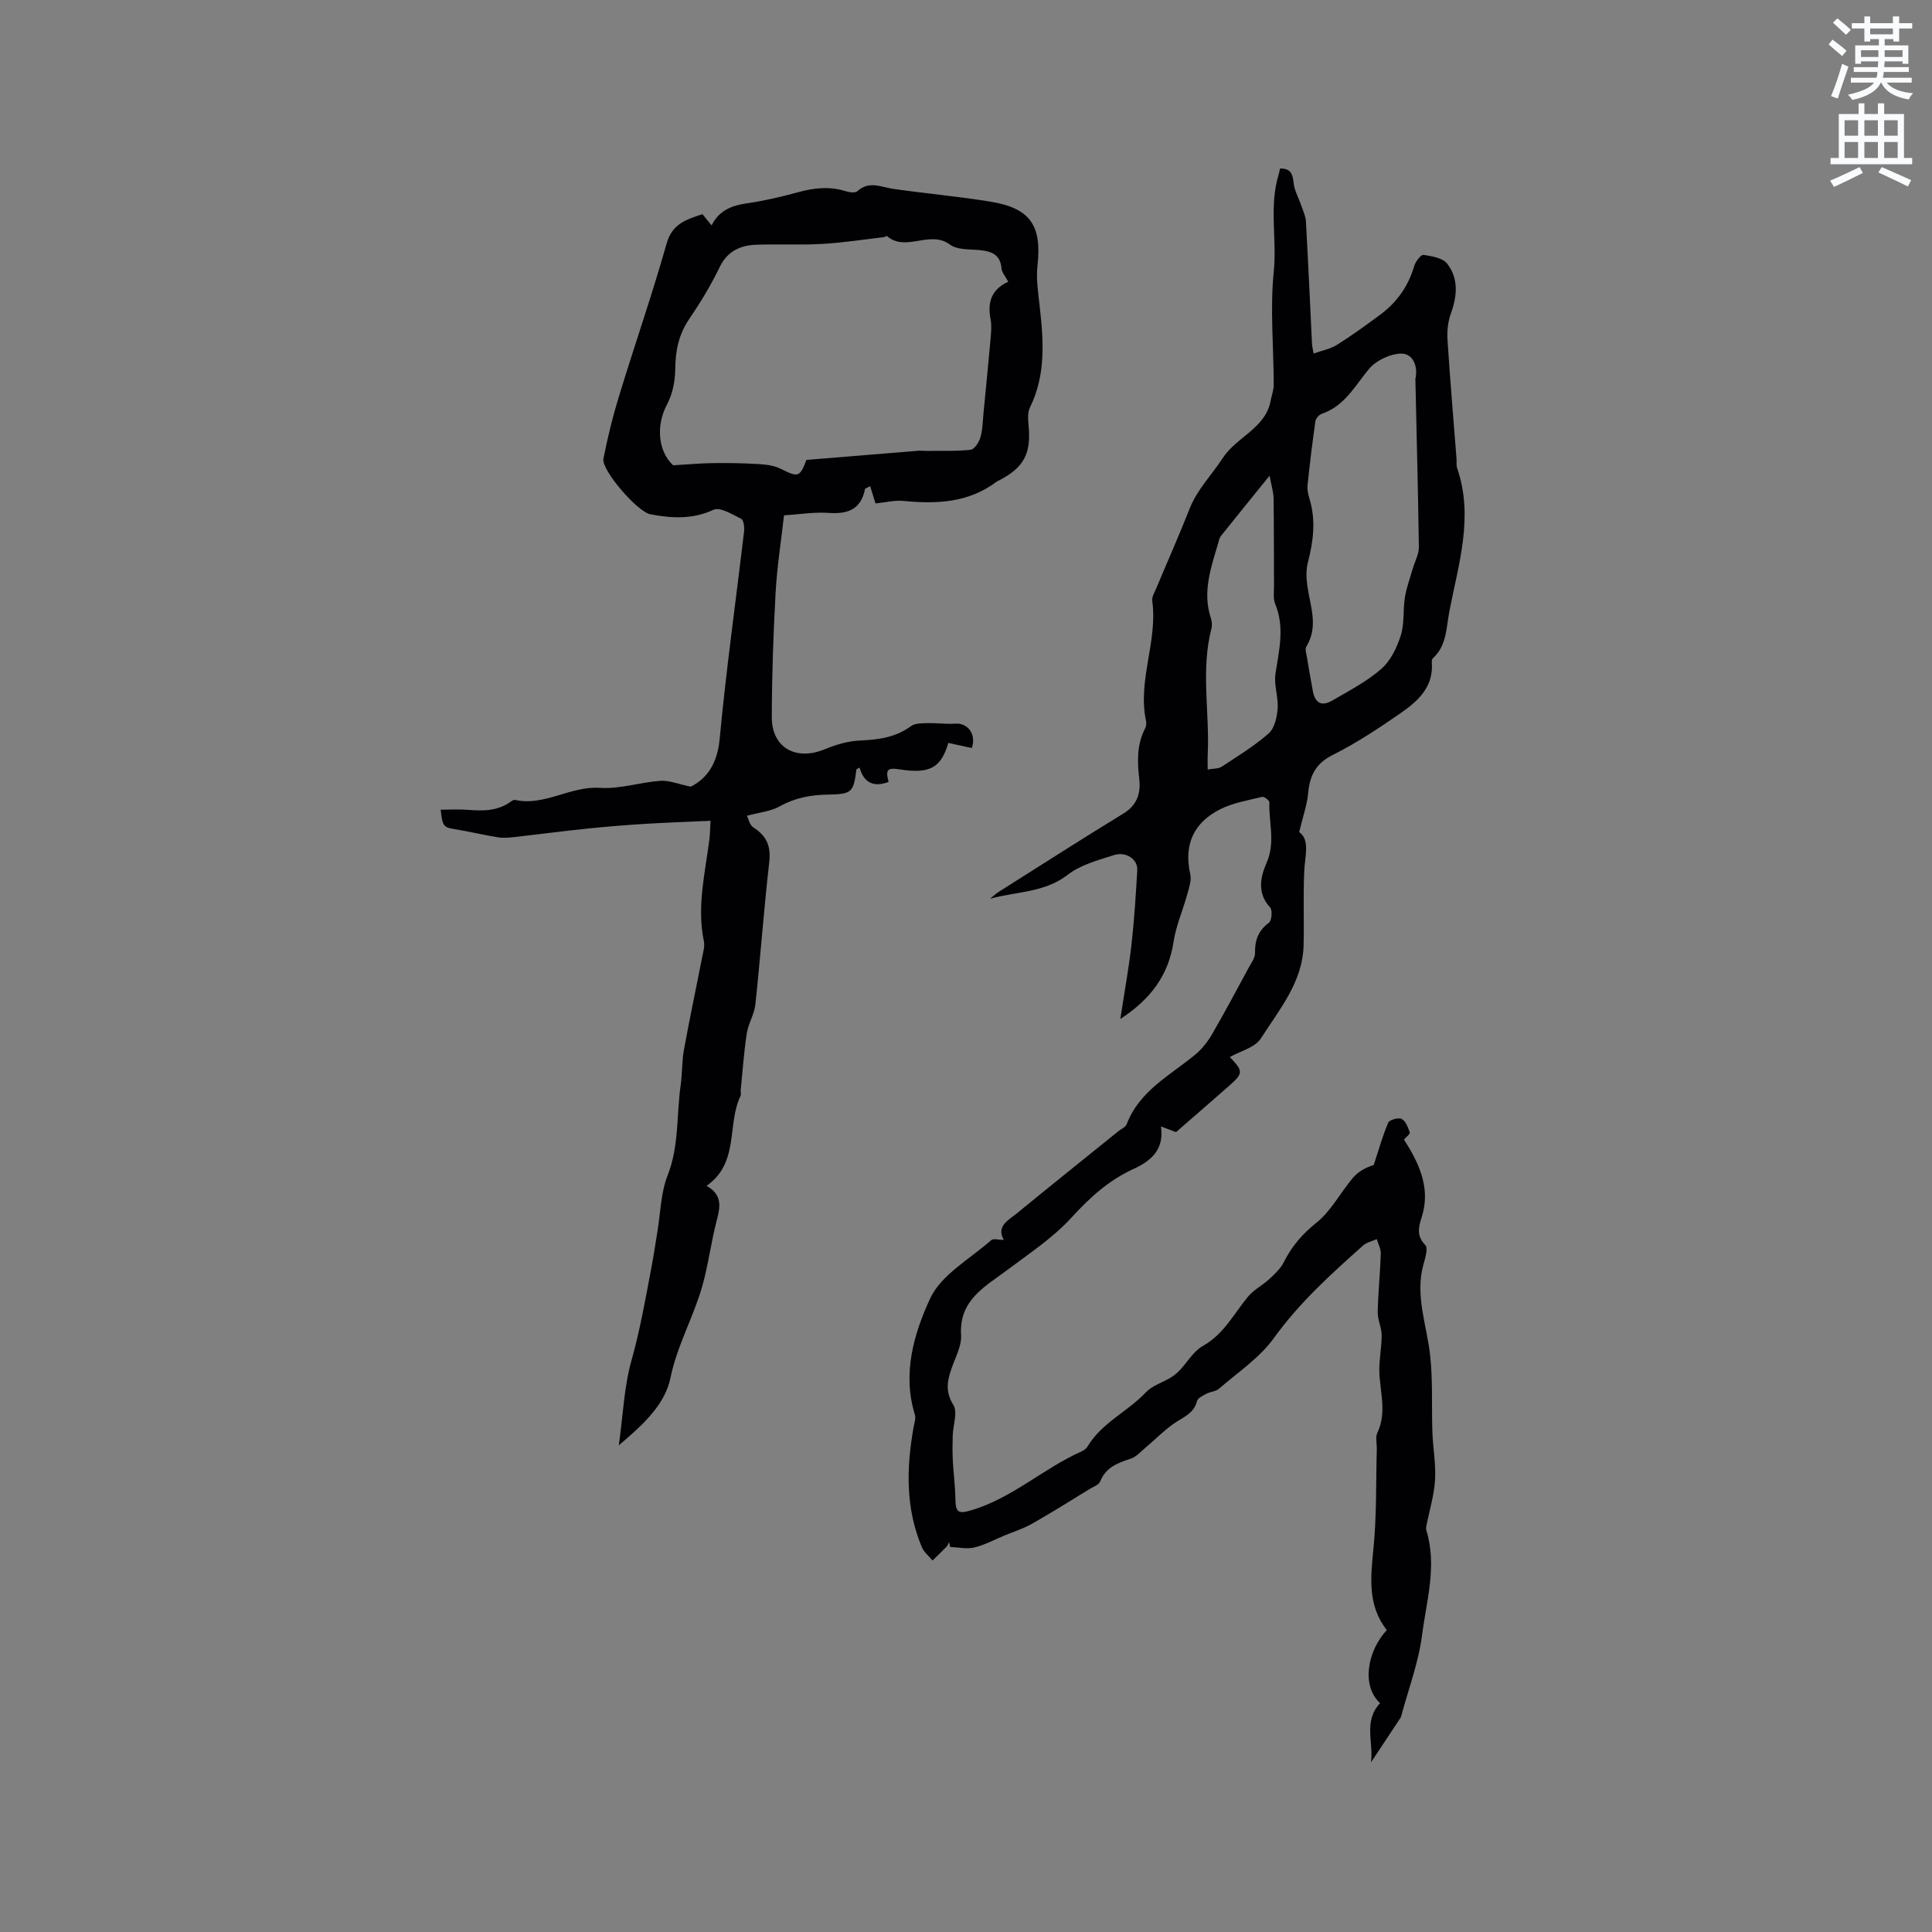 <svg enable-background="new 0 0 400 400" viewBox="0 0 400 400" xmlns="http://www.w3.org/2000/svg"><rect x="0" y="0" width="400" height="400" fill="#808080" stroke="none"/><path d="m378.6 9.2.8-1c.9.7 1.9 1.4 2.9 2.3l-.9 1.1c-1.1-.9-2-1.7-2.8-2.4zm.5 10.7c.9-2.1 1.6-4.3 2.3-6.7.4.2.8.4 1.3.6-.7 2.1-1.5 4.3-2.2 6.6zm.4-15.2.9-.9c1 .8 2 1.6 2.8 2.4l-1 1c-1-.9-1.9-1.8-2.7-2.5zm12.5-1.3h1.2v1.4h2.7v1.1h-2.7v2.7h-1.2v-.5h-1.8v1.3h4.9v3.8h-1.2v-.5h-3.7c0 .4-.1.9-.1 1.2h5.1v1h-5.2c0 .5-.1.9-.2 1.2h6v1h-5.2c1.1 1.3 2.9 2 5.5 2.2-.4.4-.7.8-.9 1.3-2.9-.5-4.8-1.6-5.7-3.5h-.1c-.8 1.7-2.7 2.9-5.9 3.6-.2-.4-.6-.8-.9-1.1 2.8-.6 4.6-1.4 5.4-2.5h-4.8v-1h5.3c.1-.3.2-.7.2-1.2h-4.9v-1h5c0-.4 0-.8.1-1.2h-3.6v.5h-1.2v-3.8h4.9v-1.3h-1.8v.5h-1.2v-2.7h-2.6v-1.1h2.6v-1.4h1.2v1.4h4.7v-1.4zm-6.7 8.4h3.6c0-.4 0-.9 0-1.4h-3.6zm1.9-4.7h4.7v-1.2h-4.7zm6.7 3.3h-3.7v1.4h3.7z" fill="#fafbfc"/><path d="m384.7 21.4h1.3v2.2h2.8v-2.2h1.3v2.2h4.1v9.1h1.7v1.3h-16.9v-1.3h1.7v-9.1h4.1v-2.2zm.3 13.2.7 1.2c-1.8.9-3.8 1.9-6 2.9-.2-.4-.5-.8-.8-1.3 2.4-1 4.4-2 6.1-2.8zm-3.1-6.5h2.8v-3.2h-2.8zm0 4.6h2.8v-3.3h-2.8zm4.1-4.6h2.8v-3.2h-2.8zm0 4.6h2.8v-3.3h-2.8zm3.6 1.9c2.1.9 4.1 1.8 6.1 2.7l-.7 1.3c-2.2-1.1-4.2-2-6.1-2.9zm3.3-9.7h-2.8v3.2h2.8zm-2.8 7.8h2.8v-3.3h-2.8z" fill="#fafbfc"/><g fill="#010104"><path d="m290.68 235.93c2.98 4.69 5.16 9.29 4.05 14.63-.52 2.5-2.05 4.73.36 7.22.61.63 0 2.66-.37 3.96-1.8 6.46.67 12.55 1.37 18.81.59 5.27.28 10.64.47 15.96.12 3.32.75 6.65.55 9.94-.2 3.17-1.17 6.29-1.79 9.44-.06.31-.1.66-.01.95 2.26 7.33.03 14.54-.89 21.7-.73 5.69-2.83 11.21-4.33 16.81-.03.1-.07.2-.12.29-1.99 3-3.98 6-6.12 9.24.57-4.1-1.64-8.49 1.88-12.26-3.96-3.66-2.59-10.84 1.39-15.13-4-5.1-3.36-10.88-2.76-16.88.68-6.8.5-13.69.69-20.55.03-1.16-.33-2.5.13-3.45 1.97-4.16.55-8.33.4-12.51-.09-2.54.49-5.09.48-7.63-.01-1.61-.85-3.22-.82-4.82.08-4.02.51-8.04.64-12.07.03-1-.54-2.02-.83-3.03-.96.43-2.1.66-2.85 1.33-6.64 5.91-13.19 11.84-18.47 19.17-2.95 4.1-7.47 7.09-11.36 10.48-.65.57-1.76.59-2.57 1.02-.74.39-1.8.88-1.97 1.53-.57 2.21-2.17 3.03-3.96 4.11-2.39 1.45-4.37 3.58-6.55 5.39-1.04.87-2.02 2.03-3.23 2.43-2.68.88-5.13 1.76-6.31 4.71-.29.72-1.45 1.12-2.24 1.6-3.95 2.42-7.88 4.89-11.91 7.18-1.79 1.01-3.79 1.63-5.7 2.42-2.06.86-4.07 1.96-6.22 2.47-1.56.37-3.31-.04-4.98-.11-.08-.34-.16-.68-.24-1.02-.16.32-.25.69-.49.94-.95.98-1.95 1.93-2.93 2.89-.75-.92-1.77-1.72-2.21-2.77-3.38-8.01-3.21-16.31-1.74-24.68.16-.92.54-1.95.29-2.77-2.63-8.5-.19-16.77 3.17-24.03 2.28-4.93 8.23-8.18 12.63-12.07.46-.41 1.6-.06 2.62-.06-1.64-2.86.97-4.08 2.76-5.55 6.96-5.7 13.98-11.33 20.99-16.98.57-.46 1.46-.81 1.68-1.4 2.63-6.95 9-10.13 14.25-14.47 1.39-1.15 2.57-2.7 3.48-4.27 2.6-4.48 5.03-9.05 7.49-13.6.55-1.01 1.38-2.1 1.36-3.13-.06-2.66.68-4.65 2.9-6.29.58-.43.73-2.61.21-3.17-2.77-2.96-1.95-6.4-.72-9.2 1.88-4.27.43-8.38.58-12.54.01-.38-1.08-1.23-1.48-1.13-2.94.72-6.03 1.22-8.69 2.56-5.45 2.75-7.6 7.28-6.21 13.45.3 1.31-.27 2.88-.65 4.26-.89 3.25-2.3 6.4-2.8 9.7-1.04 6.87-4.62 11.84-11.03 16.02.84-5.51 1.74-10.42 2.31-15.37.58-5.13.9-10.3 1.2-15.46.13-2.21-2.31-3.91-4.83-3.1-3.3 1.06-6.9 2-9.55 4.06-4.82 3.74-10.65 3.46-16.12 4.98.63-.49 1.21-1.05 1.88-1.47 8.58-5.43 17.14-10.91 25.8-16.21 2.79-1.71 3.56-4.21 3.24-7.03-.42-3.65-.55-7.16 1.19-10.53.23-.44.31-1.06.21-1.54-1.81-8.41 2.45-16.51 1.28-24.9-.12-.84.5-1.81.87-2.69 2.29-5.47 4.7-10.89 6.87-16.4 1.58-4 4.58-6.97 6.8-10.4 2.9-4.49 8.9-6.18 9.97-11.94.21-1.1.64-2.2.64-3.3-.01-7.83-.78-15.72.01-23.46.68-6.71-1.01-13.49 1.01-20.08.12-.39.19-.8.29-1.24 2.17-.05 2.62 1.1 2.81 2.99.17 1.62 1.08 3.17 1.62 4.76.36 1.06.87 2.13.93 3.22.47 8.46.85 16.93 1.26 25.4.02.41.13.81.33 1.94 1.78-.64 3.49-.96 4.86-1.82 3.02-1.89 5.91-4.01 8.79-6.12 3.52-2.57 5.93-5.92 7.17-10.16.27-.93 1.39-2.41 1.93-2.33 1.73.26 4.01.64 4.93 1.85 2.35 3.07 2.06 6.66.74 10.28-.62 1.69-.81 3.66-.7 5.47.53 8.22 1.23 16.43 1.87 24.64.05.63-.08 1.32.12 1.9 3.49 10.12.28 19.88-1.61 29.69-.65 3.35-.51 7.06-3.4 9.67-.19.18-.25.6-.23.9.4 5.08-2.91 8.02-6.49 10.5-4.51 3.12-9.13 6.19-14.02 8.63-3.59 1.79-4.76 4.34-5.1 7.98-.23 2.4-1.07 4.74-1.85 7.99 2.3 1.63 1.18 4.94 1.04 8.19-.22 5.06 0 10.13-.12 15.19-.18 7.68-5.04 13.37-8.86 19.36-1.2 1.88-4.22 2.59-6.42 3.84 2.82 2.95 2.82 3.34-.17 5.98-3.58 3.15-7.19 6.27-10.96 9.56-.9-.34-1.85-.69-3.13-1.17.72 4.78-2.03 7.13-5.72 8.82-5.1 2.33-9.04 5.93-12.83 10.08-3.8 4.16-8.68 7.37-13.24 10.8-4.66 3.5-10.04 6.23-9.59 13.52.13 2.18-1.13 4.48-1.9 6.68-.93 2.64-1.46 4.94.3 7.75.94 1.51-.07 4.21-.13 6.38-.05 1.72-.07 3.45.02 5.17.13 2.59.49 5.18.53 7.77.04 2.93.55 3.31 3.32 2.49 8.45-2.51 14.93-8.68 22.84-12.2.47-.21.96-.58 1.21-1.01 2.94-4.91 8.31-7.21 12.1-11.23 1.29-1.37 3.37-1.97 5.05-2.99.69-.41 1.34-.93 1.89-1.51 1.62-1.7 2.88-3.98 4.82-5.07 4.34-2.42 6.4-6.64 9.34-10.19 1.21-1.46 3.04-2.38 4.46-3.69 1.11-1.03 2.3-2.14 2.96-3.46 1.64-3.26 3.79-5.8 6.72-8.14 3.05-2.44 4.99-6.23 7.57-9.3 1.04-1.24 2.51-2.12 4.34-2.69.96-2.94 1.8-5.93 3-8.77.25-.59 2.14-1.11 2.79-.76.84.44 1.31 1.76 1.67 2.79.11.31-.73.93-1.2 1.47zm2.36-157.45c.59-2.65-.48-5.3-2.95-5.27-2.3.03-5.25 1.46-6.72 3.25-2.89 3.51-5.01 7.61-9.7 9.21-.57.19-1.24.95-1.33 1.53-.63 4.45-1.18 8.91-1.64 13.38-.09.91.18 1.9.45 2.81 1.32 4.42.75 8.74-.38 13.11-.38 1.48-.32 3.16-.11 4.7.57 4.23 2.39 8.44-.19 12.66-.32.52-.01 1.46.11 2.18.37 2.3.79 4.59 1.2 6.88.47 2.66 1.8 3.44 4.14 2.07 3.47-2.02 7.11-3.91 10.09-6.53 1.92-1.67 3.21-4.4 4.01-6.91.78-2.46.43-5.26.85-7.86.33-2.05 1.07-4.03 1.65-6.04.42-1.46 1.26-2.93 1.24-4.38-.16-11.59-.47-23.19-.72-34.79zm-30.19 20.01c-3.76 4.65-6.94 8.55-10.08 12.49-.31.39-.41.97-.56 1.48-1.49 5.06-3.3 10.09-1.52 15.49.22.68.3 1.52.12 2.2-2.22 8.59-.36 17.3-.76 25.94-.05 1.01-.01 2.03-.01 3.23 1.24-.22 2.22-.14 2.86-.56 3.34-2.2 6.79-4.29 9.77-6.92 1.21-1.07 1.72-3.36 1.85-5.14.17-2.4-.81-4.93-.44-7.27.75-4.85 1.93-9.58-.07-14.42-.45-1.1-.23-2.5-.24-3.76-.04-6.03 0-12.06-.09-18.09-.03-1.33-.45-2.63-.83-4.67z"/><path d="m128.12 299.23c.89-6.35 1.09-12.12 2.61-17.52 1.83-6.51 2.97-13.11 4.22-19.72.43-2.28.76-4.59 1.14-6.88.66-3.93.7-8.11 2.13-11.75 2.41-6.12 1.82-12.48 2.71-18.71.34-2.41.23-4.89.67-7.28 1.15-6.37 2.51-12.71 3.75-19.06.22-1.13.61-2.36.38-3.44-1.49-7.17.26-14.13 1.15-21.14.12-.93.12-1.88.23-3.79-4.67.21-9.13.36-13.58.63-4.01.25-8.03.58-12.03.99-5.02.52-10.03 1.19-15.05 1.75-1.13.13-2.31.22-3.42.04-2.98-.48-5.91-1.21-8.89-1.68-2.26-.35-2.55-.59-2.9-4.03 1.92 0 3.81-.12 5.69.03 3.11.25 6.13.25 8.81-1.69.25-.18.61-.42.86-.37 6.15 1.37 11.46-2.91 17.6-2.49 4.12.28 8.32-1.16 12.52-1.46 1.82-.13 3.7.68 6.29 1.21 3.42-1.71 5.52-4.83 5.99-9.89 1.34-14.33 3.36-28.6 5.05-42.9.1-.88-.06-2.39-.58-2.65-1.83-.92-4.38-2.51-5.75-1.88-4.38 2.02-8.67 1.76-13.06.93-2.73-.52-10.18-9.2-9.73-11.49.86-4.38 1.93-8.74 3.24-13.01 3.22-10.54 6.85-20.97 9.85-31.57 1.17-4.12 4.09-4.96 7.41-6.07.63.77 1.21 1.49 1.9 2.33 1.53-3.07 4.1-4.11 7.23-4.56 3.55-.52 7.08-1.32 10.55-2.28 3.34-.93 6.59-1.3 9.96-.25.76.24 1.99.42 2.43.01 2.44-2.23 4.91-.85 7.47-.48 6.67.96 13.39 1.55 20.03 2.63 8.34 1.35 10.72 4.95 9.8 13.23-.31 2.78.15 5.68.46 8.5.8 7.11 1.3 14.14-2.01 20.87-.5 1.03-.42 2.44-.3 3.65.57 5.88-.9 8.75-6.02 11.43-.19.1-.4.16-.57.29-5.81 4.39-12.43 4.68-19.32 4-1.79-.18-3.65.31-5.78.52-.25-.82-.65-2.12-1.1-3.57-.58.32-1.03.43-1.07.62-.86 4.26-3.64 5.2-7.6 4.91-2.92-.21-5.9.3-9.17.51-.6 5.37-1.45 10.68-1.74 16.02-.47 8.57-.77 17.16-.79 25.74-.01 6.38 5.03 9.15 11.04 6.64 2.3-.96 4.85-1.69 7.31-1.79 3.8-.16 7.32-.66 10.49-2.98.8-.59 2.14-.58 3.23-.61 1.99-.05 3.99.23 5.97.1 2.56-.17 4.36 2.25 3.37 5.05-1.6-.35-3.23-.7-4.86-1.06-1.49 5.14-3.85 6.44-9.94 5.5-2.72-.42-3.09-.03-2.43 2.58-3.03 1.15-5.1.23-6.01-2.97-.32.2-.63.29-.65.41-.6 4.7-.91 5.09-5.87 5.18-3.57.06-6.85.66-10.03 2.45-1.8 1.01-4.06 1.2-6.76 1.94.27.52.53 1.91 1.35 2.43 2.76 1.75 3.64 3.9 3.26 7.21-1.12 9.79-1.82 19.63-2.87 29.43-.22 2.04-1.47 3.96-1.78 6-.59 3.87-.86 7.78-1.25 11.68-.04.42.12.91-.05 1.26-2.85 5.94-.18 13.82-7.02 18.6 3.29 1.86 2.85 4.32 2.11 7.14-1.19 4.5-1.73 9.17-3 13.63-1.83 6.43-5.2 12.26-6.59 18.99-1.13 5.54-5.65 9.7-10.69 13.96zm80.63-240.9c-.59-1.12-1.33-1.91-1.4-2.77-.25-2.9-2.1-3.54-4.54-3.78-2.09-.2-4.63-.02-6.13-1.14-4.16-3.1-9.13 1.63-13.05-1.77-.07-.06-.37.2-.57.22-4.28.5-8.54 1.17-12.84 1.41-4.53.26-9.09 0-13.63.17-3.32.12-5.99 1.31-7.61 4.67-1.79 3.7-3.94 7.27-6.26 10.66-2.2 3.22-2.88 6.6-2.92 10.42-.02 2.44-.54 5.13-1.68 7.26-2.38 4.48-1.85 9.78 1.24 12.65 3.2-.18 5.71-.42 8.22-.45 3.16-.04 6.32.01 9.47.2 1.53.09 3.19.29 4.54.96 3.68 1.83 3.98 1.8 5.38-1.82 7.86-.65 15.54-1.28 23.22-1.9.52-.04 1.06.04 1.58.03 3.07-.03 6.15.1 9.19-.23.78-.09 1.73-1.55 2.02-2.54.47-1.6.48-3.33.64-5.02.51-5.23 1.03-10.45 1.49-15.69.11-1.24.21-2.54-.02-3.75-.64-3.4.03-6.13 3.66-7.79z"/></g></svg>